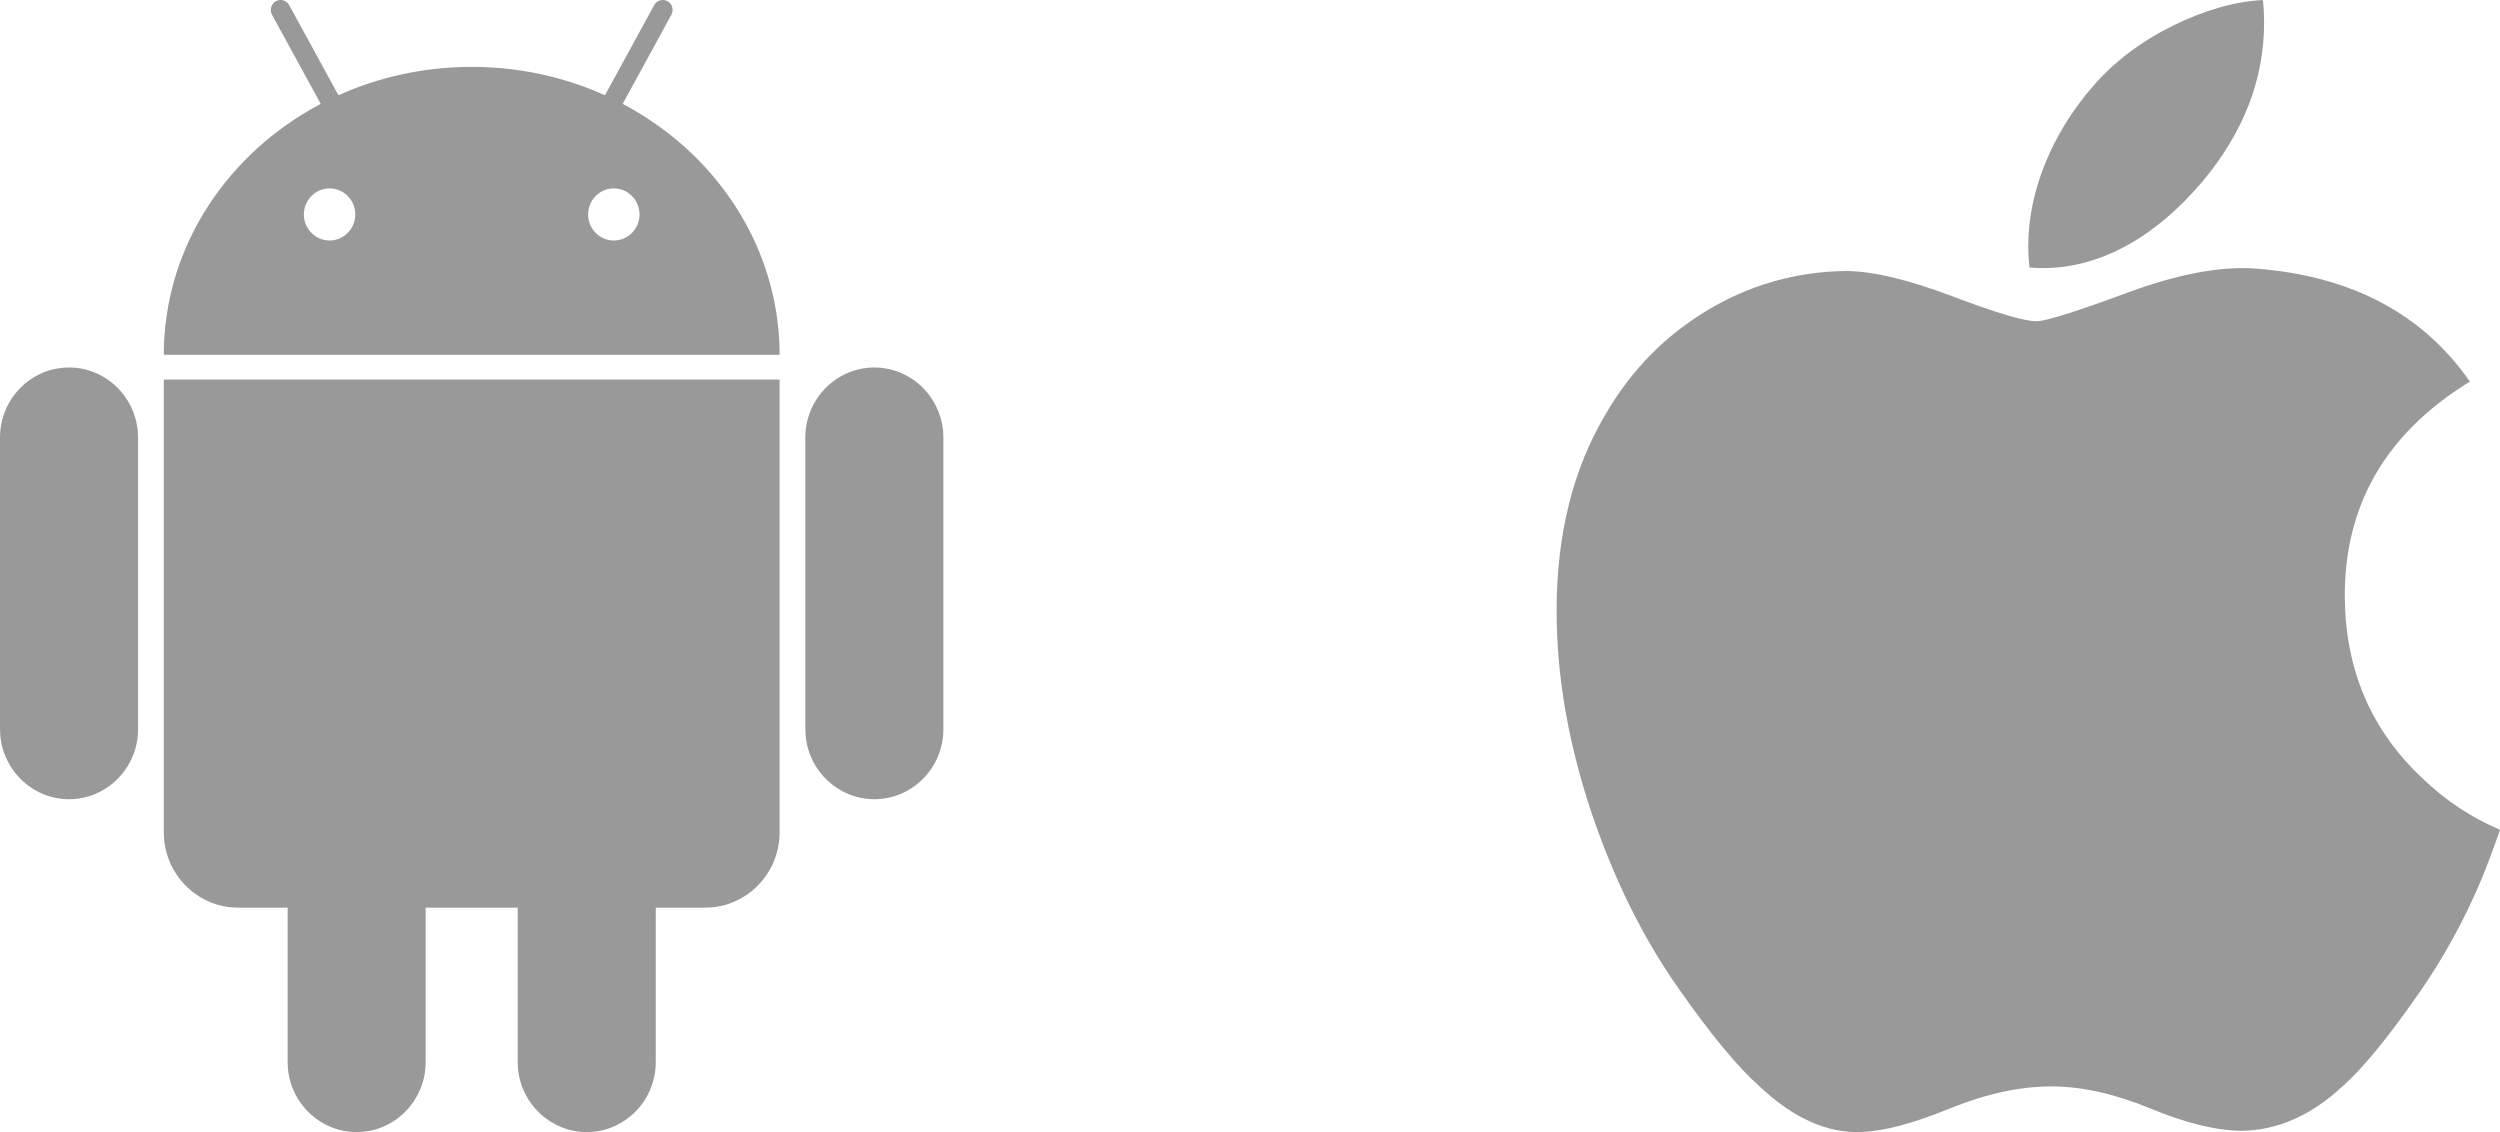 <?xml version="1.0" encoding="UTF-8"?>
<svg width="53px" height="24px" viewBox="0 0 53 24" version="1.1" xmlns="http://www.w3.org/2000/svg" xmlns:xlink="http://www.w3.org/1999/xlink">
    <!-- Generator: Sketch 63.1 (92452) - https://sketch.com -->
    <title>Artboard Copy</title>
    <desc>Created with Sketch.</desc>
    <g id="Artboard-Copy" stroke="none" stroke-width="1" fill="none" fill-rule="evenodd">
        <path d="M47.999,0.48 C47.999,1.68 47.565,2.801 46.701,3.838 C45.657,5.072 44.395,5.784 43.026,5.672 C43.009,5.528 42.999,5.376 42.999,5.217 C42.999,4.065 43.495,2.831 44.376,1.823 C44.816,1.313 45.376,0.888 46.054,0.55 C46.731,0.216 47.372,0.032 47.974,0 C47.992,0.16 47.999,0.321 47.999,0.48 L47.999,0.48 Z M52.581,18.703 C52.222,19.542 51.797,20.314 51.304,21.023 C50.633,21.991 50.083,22.66 49.66,23.032 C49.003,23.642 48.3,23.955 47.546,23.973 C47.006,23.973 46.353,23.817 45.594,23.502 C44.832,23.188 44.133,23.032 43.492,23.032 C42.821,23.032 42.101,23.188 41.331,23.502 C40.56,23.817 39.939,23.982 39.464,23.998 C38.741,24.029 38.021,23.708 37.303,23.032 C36.844,22.628 36.27,21.934 35.583,20.952 C34.845,19.903 34.239,18.687 33.764,17.3 C33.255,15.803 33,14.352 33,12.948 C33,11.34 33.344,9.953 34.033,8.79 C34.574,7.856 35.294,7.12 36.195,6.579 C37.096,6.038 38.07,5.763 39.119,5.745 C39.693,5.745 40.445,5.925 41.38,6.277 C42.312,6.631 42.911,6.81 43.174,6.81 C43.37,6.81 44.035,6.601 45.163,6.182 C46.229,5.795 47.129,5.634 47.866,5.697 C49.864,5.86 51.364,6.656 52.362,8.09 C50.576,9.184 49.692,10.717 49.71,12.683 C49.726,14.214 50.275,15.489 51.356,16.5 C51.845,16.97 52.392,17.333 53,17.591 C52.868,17.977 52.729,18.348 52.581,18.703 L52.581,18.703 Z" id="Fill-1" fill="#999999"></path>
        <path d="M16.528,8.046 L16.528,17.642 C16.528,18.476 15.898,19.162 15.093,19.236 L14.95,19.242 L13.902,19.242 L13.902,22.516 C13.902,23.334 13.246,24 12.439,24 C11.68,24 11.053,23.41 10.982,22.659 L10.976,22.516 L10.976,19.242 L9.024,19.242 L9.024,22.516 C9.024,23.334 8.368,24 7.561,24 C6.802,24 6.175,23.41 6.104,22.659 L6.098,22.516 L6.098,19.242 L5.05,19.242 C4.227,19.242 3.551,18.603 3.478,17.787 L3.472,17.642 L3.472,8.046 L16.528,8.046 Z M18.537,7.791 C19.296,7.791 19.922,8.381 19.993,9.133 L20,9.275 L20,15.459 C20,16.277 19.344,16.943 18.537,16.943 C17.777,16.943 17.151,16.353 17.08,15.602 L17.073,15.459 L17.073,9.275 C17.073,8.457 17.73,7.791 18.537,7.791 Z M1.463,7.791 C2.223,7.791 2.849,8.381 2.92,9.133 L2.927,9.275 L2.927,15.459 C2.927,16.277 2.27,16.943 1.463,16.943 C0.704,16.943 0.078,16.353 0.007,15.602 L0,15.459 L0,9.275 C0,8.457 0.656,7.791 1.463,7.791 Z M14.051,0 C14.086,0 14.12,0.008 14.152,0.026 C14.236,0.073 14.275,0.171 14.253,0.261 L14.233,0.313 L13.201,2.202 C15.111,3.21 16.425,5.093 16.522,7.27 L16.528,7.522 L3.472,7.522 C3.475,5.323 4.718,3.397 6.582,2.322 L6.799,2.202 L5.767,0.313 C5.711,0.212 5.748,0.083 5.848,0.026 C5.932,-0.021 6.034,-0.003 6.098,0.063 L6.131,0.109 L7.175,2.019 C8.03,1.634 8.988,1.418 10,1.418 C10.9,1.418 11.757,1.589 12.536,1.897 L12.825,2.019 L13.869,0.109 C13.907,0.039 13.978,0 14.051,0 Z M13.013,3.994 C12.712,3.994 12.468,4.242 12.468,4.546 C12.468,4.851 12.712,5.099 13.013,5.099 C13.313,5.099 13.558,4.851 13.558,4.546 C13.558,4.242 13.313,3.994 13.013,3.994 Z M6.987,3.994 C6.687,3.994 6.442,4.242 6.442,4.546 C6.442,4.851 6.687,5.099 6.987,5.099 C7.288,5.099 7.532,4.851 7.532,4.546 C7.532,4.242 7.288,3.994 6.987,3.994 Z" id="Shape" fill="#999999"></path>
    </g>
</svg>
